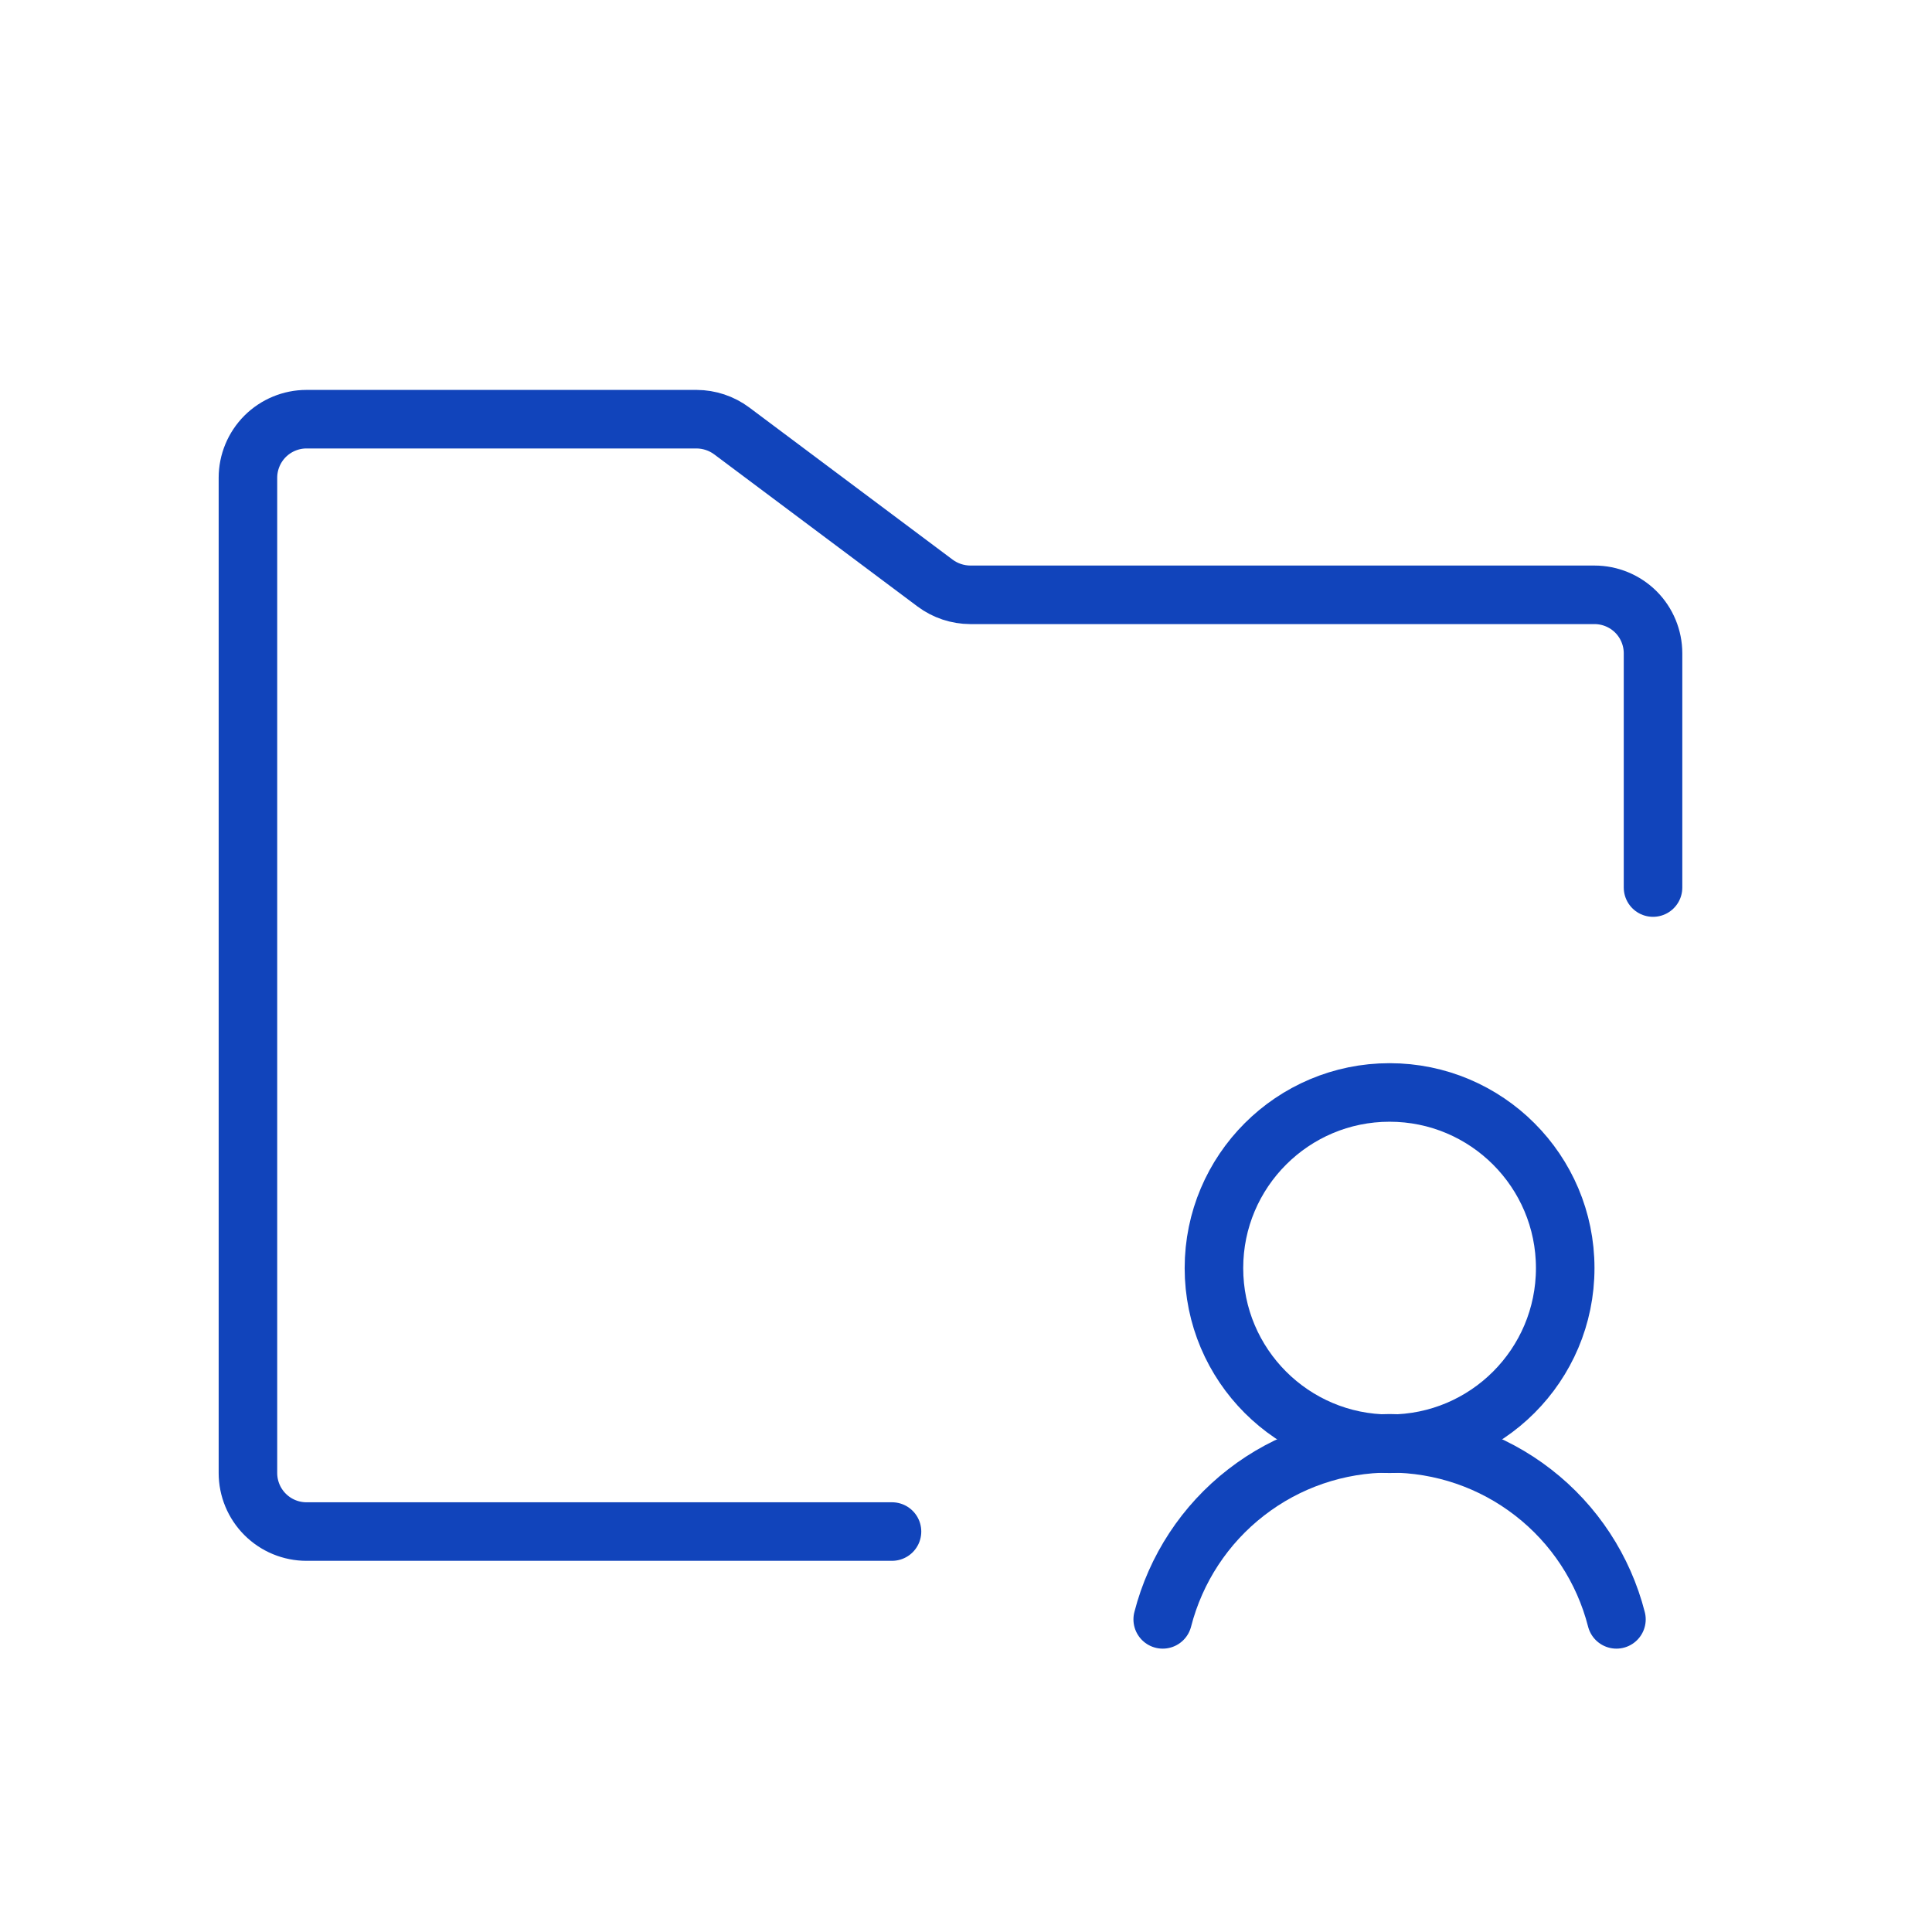 <svg width="33" height="33" viewBox="0 0 33 33" fill="none" xmlns="http://www.w3.org/2000/svg">
<path d="M23.735 24.66C25.392 24.66 26.735 23.317 26.735 21.66C26.735 20.004 25.392 18.66 23.735 18.66C22.079 18.66 20.735 20.004 20.735 21.66C20.735 23.317 22.079 24.66 23.735 24.66Z" stroke="#1144BB" stroke-linecap="round" stroke-linejoin="round"/>
<path d="M19.86 27.66C20.081 26.8 20.581 26.037 21.283 25.493C21.984 24.948 22.847 24.653 23.735 24.653C24.624 24.653 25.487 24.948 26.188 25.493C26.89 26.037 27.39 26.8 27.61 27.66" stroke="#1144BB" stroke-linecap="round" stroke-linejoin="round"/>
<path d="M15.236 26.16H5.235C4.97 26.16 4.716 26.055 4.528 25.867C4.341 25.68 4.235 25.426 4.235 25.16V8.16C4.235 7.895 4.341 7.641 4.528 7.453C4.716 7.266 4.97 7.16 5.235 7.16H11.898C12.114 7.161 12.325 7.231 12.498 7.36L15.973 9.96C16.146 10.089 16.357 10.159 16.573 10.16H27.235C27.501 10.16 27.755 10.266 27.943 10.453C28.13 10.641 28.235 10.895 28.235 11.16V15.16" stroke="#1144BB" stroke-linecap="round" stroke-linejoin="round"/>
</svg>
